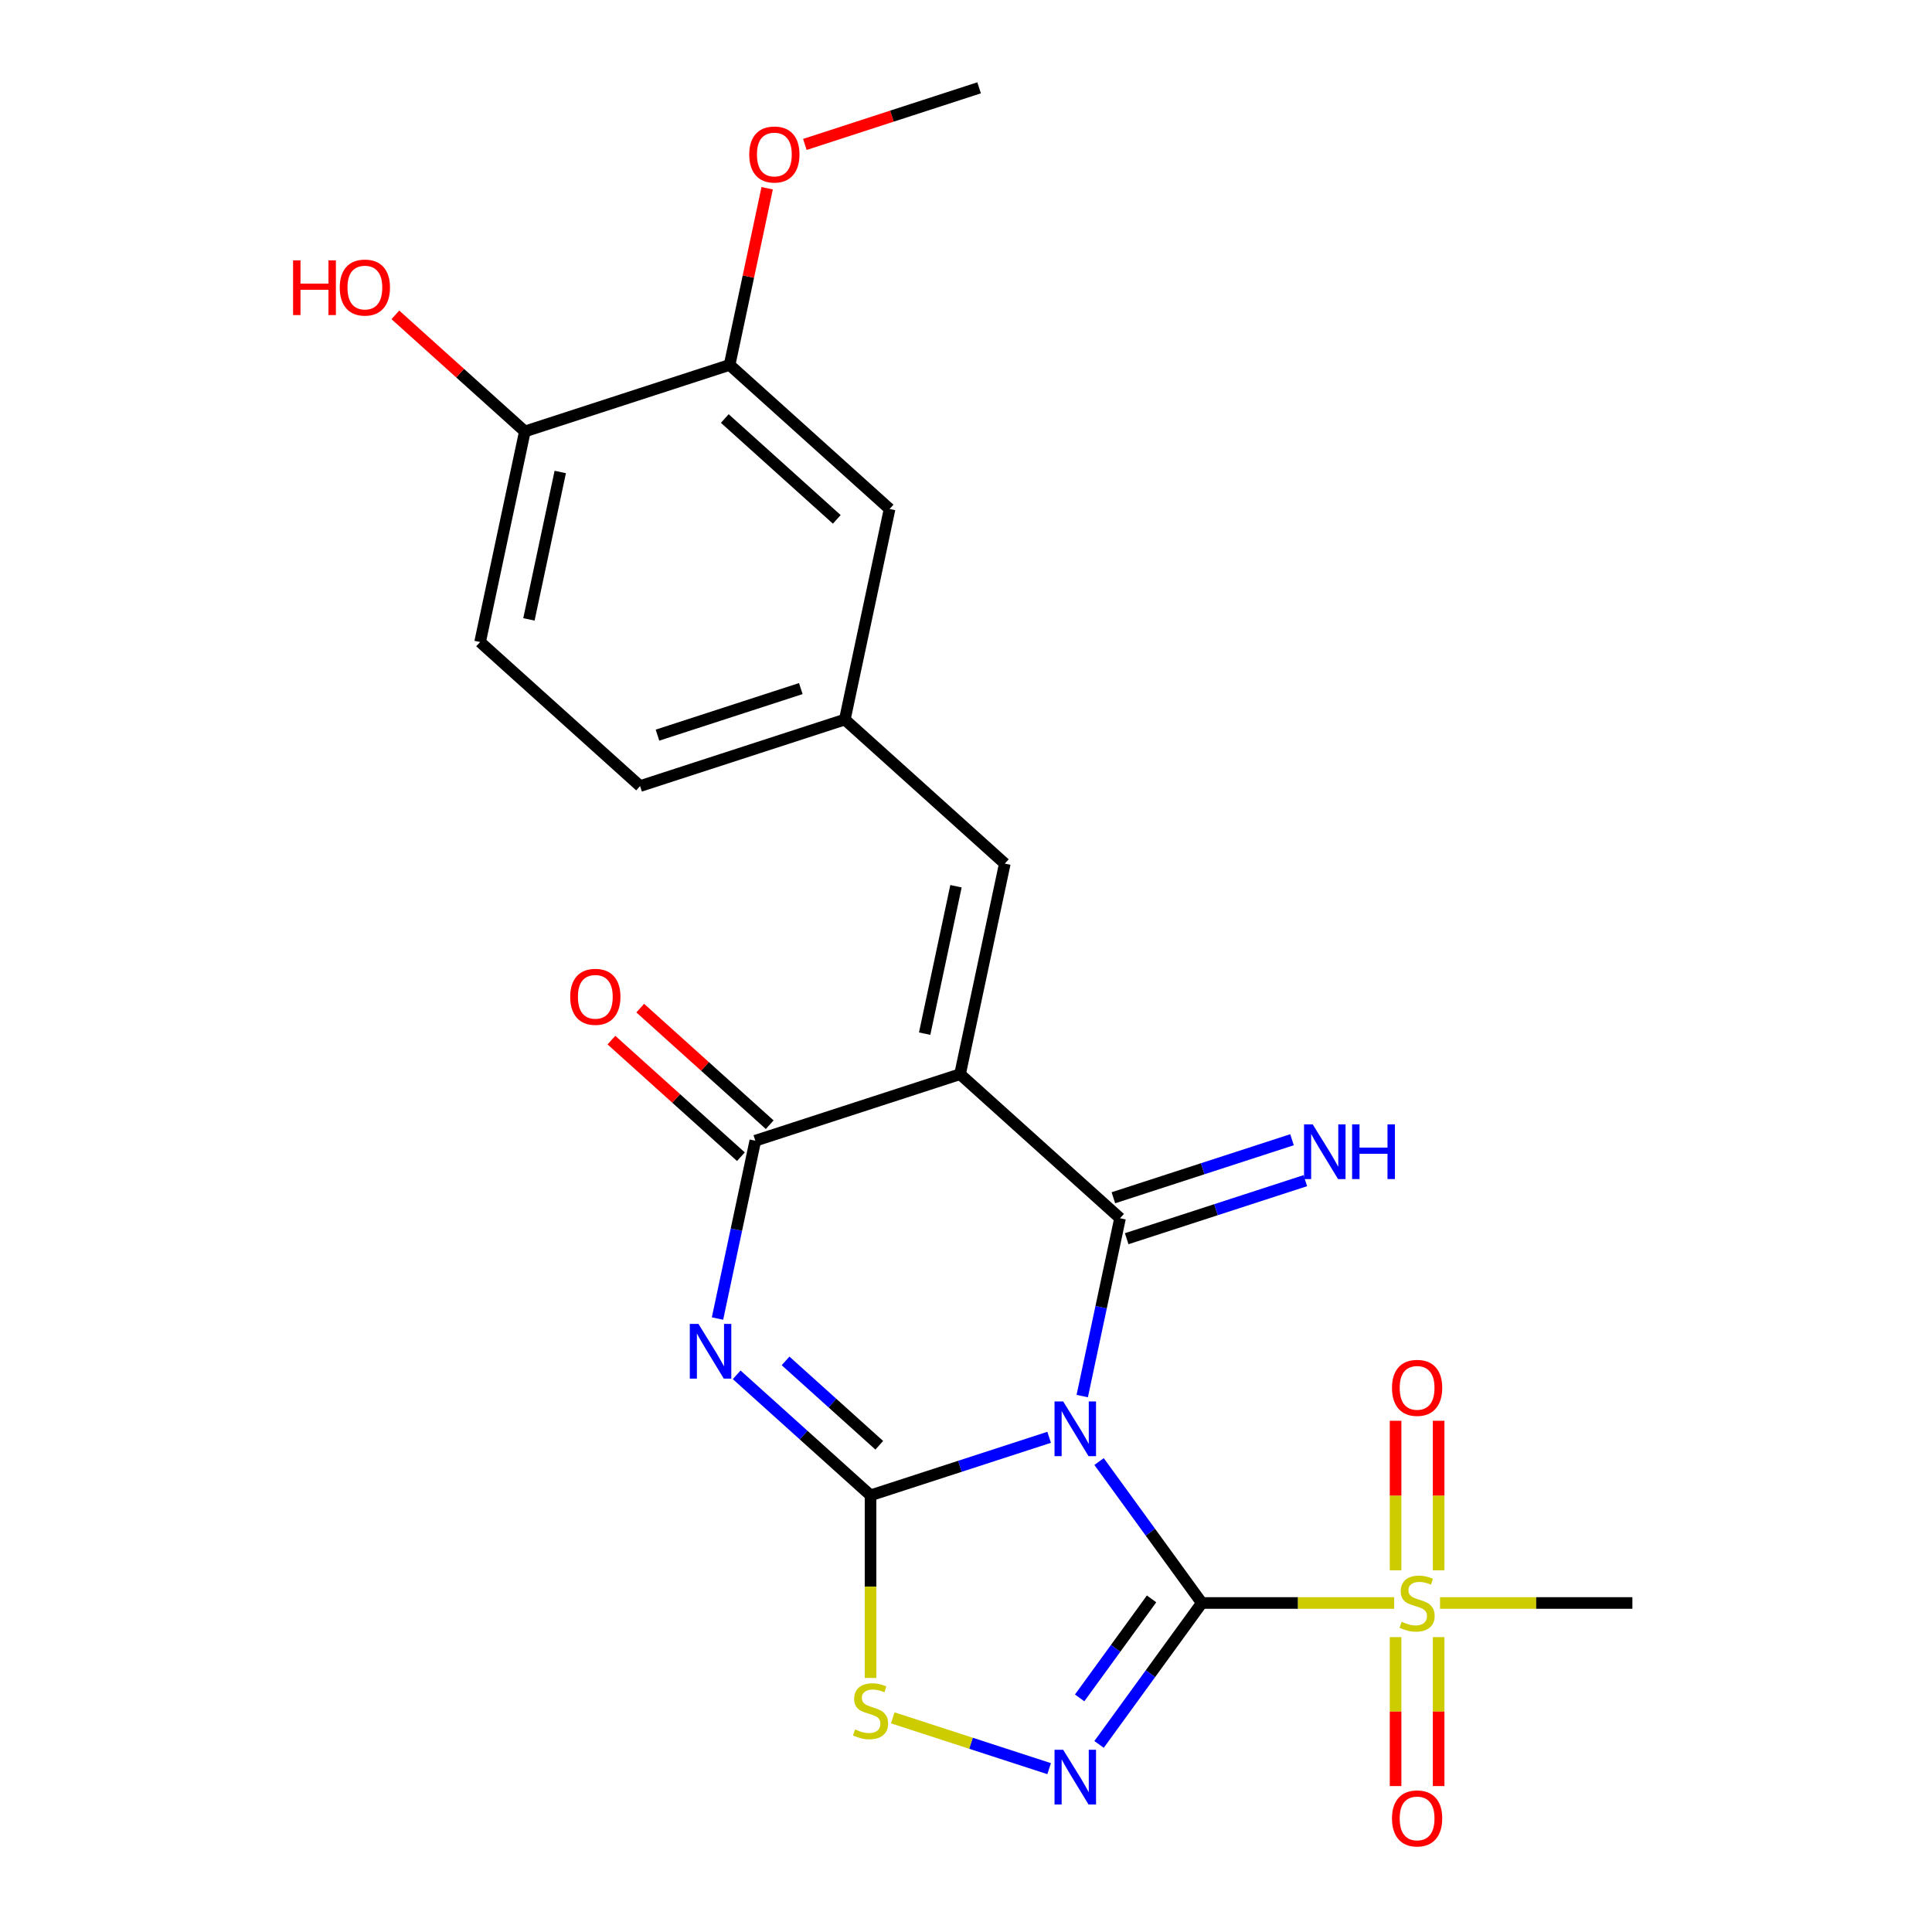 <?xml version='1.0' encoding='iso-8859-1'?>
<svg version='1.1' baseProfile='full'
              xmlns='http://www.w3.org/2000/svg'
                      xmlns:rdkit='http://www.rdkit.org/xml'
                      xmlns:xlink='http://www.w3.org/1999/xlink'
                  xml:space='preserve'
width='1000px' height='1000px' viewBox='0 0 1000 1000'>
<!-- END OF HEADER -->
<rect style='opacity:1.0;fill:#FFFFFF;stroke:none' width='1000' height='1000' x='0' y='0'> </rect>
<path class='bond-0' d='M 568.875,756.497 L 595.467,793.099' style='fill:none;fill-rule:evenodd;stroke:#0000FF;stroke-width:6px;stroke-linecap:butt;stroke-linejoin:miter;stroke-opacity:1' />
<path class='bond-0' d='M 595.467,793.099 L 622.06,829.7' style='fill:none;fill-rule:evenodd;stroke:#000000;stroke-width:6px;stroke-linecap:butt;stroke-linejoin:miter;stroke-opacity:1' />
<path class='bond-1' d='M 543.037,743.946 L 496.812,758.966' style='fill:none;fill-rule:evenodd;stroke:#0000FF;stroke-width:6px;stroke-linecap:butt;stroke-linejoin:miter;stroke-opacity:1' />
<path class='bond-1' d='M 496.812,758.966 L 450.587,773.985' style='fill:none;fill-rule:evenodd;stroke:#000000;stroke-width:6px;stroke-linecap:butt;stroke-linejoin:miter;stroke-opacity:1' />
<path class='bond-2' d='M 560.165,722.606 L 569.948,676.581' style='fill:none;fill-rule:evenodd;stroke:#0000FF;stroke-width:6px;stroke-linecap:butt;stroke-linejoin:miter;stroke-opacity:1' />
<path class='bond-2' d='M 569.948,676.581 L 579.73,630.557' style='fill:none;fill-rule:evenodd;stroke:#000000;stroke-width:6px;stroke-linecap:butt;stroke-linejoin:miter;stroke-opacity:1' />
<path class='bond-5' d='M 622.06,829.7 L 595.467,866.302' style='fill:none;fill-rule:evenodd;stroke:#000000;stroke-width:6px;stroke-linecap:butt;stroke-linejoin:miter;stroke-opacity:1' />
<path class='bond-5' d='M 595.467,866.302 L 568.875,902.903' style='fill:none;fill-rule:evenodd;stroke:#0000FF;stroke-width:6px;stroke-linecap:butt;stroke-linejoin:miter;stroke-opacity:1' />
<path class='bond-5' d='M 596.052,827.581 L 577.437,853.202' style='fill:none;fill-rule:evenodd;stroke:#000000;stroke-width:6px;stroke-linecap:butt;stroke-linejoin:miter;stroke-opacity:1' />
<path class='bond-5' d='M 577.437,853.202 L 558.823,878.823' style='fill:none;fill-rule:evenodd;stroke:#0000FF;stroke-width:6px;stroke-linecap:butt;stroke-linejoin:miter;stroke-opacity:1' />
<path class='bond-7' d='M 622.06,829.7 L 671.842,829.7' style='fill:none;fill-rule:evenodd;stroke:#000000;stroke-width:6px;stroke-linecap:butt;stroke-linejoin:miter;stroke-opacity:1' />
<path class='bond-7' d='M 671.842,829.7 L 721.624,829.7' style='fill:none;fill-rule:evenodd;stroke:#CCCC00;stroke-width:6px;stroke-linecap:butt;stroke-linejoin:miter;stroke-opacity:1' />
<path class='bond-4' d='M 450.587,773.985 L 415.945,742.794' style='fill:none;fill-rule:evenodd;stroke:#000000;stroke-width:6px;stroke-linecap:butt;stroke-linejoin:miter;stroke-opacity:1' />
<path class='bond-4' d='M 415.945,742.794 L 381.304,711.603' style='fill:none;fill-rule:evenodd;stroke:#0000FF;stroke-width:6px;stroke-linecap:butt;stroke-linejoin:miter;stroke-opacity:1' />
<path class='bond-4' d='M 455.106,748.066 L 430.857,726.232' style='fill:none;fill-rule:evenodd;stroke:#000000;stroke-width:6px;stroke-linecap:butt;stroke-linejoin:miter;stroke-opacity:1' />
<path class='bond-4' d='M 430.857,726.232 L 406.608,704.398' style='fill:none;fill-rule:evenodd;stroke:#0000FF;stroke-width:6px;stroke-linecap:butt;stroke-linejoin:miter;stroke-opacity:1' />
<path class='bond-8' d='M 450.587,773.985 L 450.587,821.247' style='fill:none;fill-rule:evenodd;stroke:#000000;stroke-width:6px;stroke-linecap:butt;stroke-linejoin:miter;stroke-opacity:1' />
<path class='bond-8' d='M 450.587,821.247 L 450.587,868.509' style='fill:none;fill-rule:evenodd;stroke:#CCCC00;stroke-width:6px;stroke-linecap:butt;stroke-linejoin:miter;stroke-opacity:1' />
<path class='bond-3' d='M 579.73,630.557 L 496.922,555.995' style='fill:none;fill-rule:evenodd;stroke:#000000;stroke-width:6px;stroke-linecap:butt;stroke-linejoin:miter;stroke-opacity:1' />
<path class='bond-10' d='M 583.174,641.154 L 629.399,626.135' style='fill:none;fill-rule:evenodd;stroke:#000000;stroke-width:6px;stroke-linecap:butt;stroke-linejoin:miter;stroke-opacity:1' />
<path class='bond-10' d='M 629.399,626.135 L 675.624,611.115' style='fill:none;fill-rule:evenodd;stroke:#0000FF;stroke-width:6px;stroke-linecap:butt;stroke-linejoin:miter;stroke-opacity:1' />
<path class='bond-10' d='M 576.287,619.959 L 622.512,604.939' style='fill:none;fill-rule:evenodd;stroke:#000000;stroke-width:6px;stroke-linecap:butt;stroke-linejoin:miter;stroke-opacity:1' />
<path class='bond-10' d='M 622.512,604.939 L 668.737,589.92' style='fill:none;fill-rule:evenodd;stroke:#0000FF;stroke-width:6px;stroke-linecap:butt;stroke-linejoin:miter;stroke-opacity:1' />
<path class='bond-6' d='M 496.922,555.995 L 390.946,590.429' style='fill:none;fill-rule:evenodd;stroke:#000000;stroke-width:6px;stroke-linecap:butt;stroke-linejoin:miter;stroke-opacity:1' />
<path class='bond-9' d='M 496.922,555.995 L 520.089,447' style='fill:none;fill-rule:evenodd;stroke:#000000;stroke-width:6px;stroke-linecap:butt;stroke-linejoin:miter;stroke-opacity:1' />
<path class='bond-9' d='M 478.598,535.013 L 494.815,458.716' style='fill:none;fill-rule:evenodd;stroke:#000000;stroke-width:6px;stroke-linecap:butt;stroke-linejoin:miter;stroke-opacity:1' />
<path class='bond-25' d='M 371.38,682.478 L 381.163,636.454' style='fill:none;fill-rule:evenodd;stroke:#0000FF;stroke-width:6px;stroke-linecap:butt;stroke-linejoin:miter;stroke-opacity:1' />
<path class='bond-25' d='M 381.163,636.454 L 390.946,590.429' style='fill:none;fill-rule:evenodd;stroke:#000000;stroke-width:6px;stroke-linecap:butt;stroke-linejoin:miter;stroke-opacity:1' />
<path class='bond-24' d='M 543.037,915.454 L 502.567,902.305' style='fill:none;fill-rule:evenodd;stroke:#0000FF;stroke-width:6px;stroke-linecap:butt;stroke-linejoin:miter;stroke-opacity:1' />
<path class='bond-24' d='M 502.567,902.305 L 462.097,889.155' style='fill:none;fill-rule:evenodd;stroke:#CCCC00;stroke-width:6px;stroke-linecap:butt;stroke-linejoin:miter;stroke-opacity:1' />
<path class='bond-14' d='M 398.402,582.148 L 364.89,551.974' style='fill:none;fill-rule:evenodd;stroke:#000000;stroke-width:6px;stroke-linecap:butt;stroke-linejoin:miter;stroke-opacity:1' />
<path class='bond-14' d='M 364.89,551.974 L 331.379,521.801' style='fill:none;fill-rule:evenodd;stroke:#FF0000;stroke-width:6px;stroke-linecap:butt;stroke-linejoin:miter;stroke-opacity:1' />
<path class='bond-14' d='M 383.49,598.71 L 349.978,568.536' style='fill:none;fill-rule:evenodd;stroke:#000000;stroke-width:6px;stroke-linecap:butt;stroke-linejoin:miter;stroke-opacity:1' />
<path class='bond-14' d='M 349.978,568.536 L 316.467,538.362' style='fill:none;fill-rule:evenodd;stroke:#FF0000;stroke-width:6px;stroke-linecap:butt;stroke-linejoin:miter;stroke-opacity:1' />
<path class='bond-12' d='M 744.633,812.794 L 744.633,774.094' style='fill:none;fill-rule:evenodd;stroke:#CCCC00;stroke-width:6px;stroke-linecap:butt;stroke-linejoin:miter;stroke-opacity:1' />
<path class='bond-12' d='M 744.633,774.094 L 744.633,735.393' style='fill:none;fill-rule:evenodd;stroke:#FF0000;stroke-width:6px;stroke-linecap:butt;stroke-linejoin:miter;stroke-opacity:1' />
<path class='bond-12' d='M 722.347,812.794 L 722.347,774.094' style='fill:none;fill-rule:evenodd;stroke:#CCCC00;stroke-width:6px;stroke-linecap:butt;stroke-linejoin:miter;stroke-opacity:1' />
<path class='bond-12' d='M 722.347,774.094 L 722.347,735.393' style='fill:none;fill-rule:evenodd;stroke:#FF0000;stroke-width:6px;stroke-linecap:butt;stroke-linejoin:miter;stroke-opacity:1' />
<path class='bond-13' d='M 722.347,847.366 L 722.347,885.916' style='fill:none;fill-rule:evenodd;stroke:#CCCC00;stroke-width:6px;stroke-linecap:butt;stroke-linejoin:miter;stroke-opacity:1' />
<path class='bond-13' d='M 722.347,885.916 L 722.347,924.466' style='fill:none;fill-rule:evenodd;stroke:#FF0000;stroke-width:6px;stroke-linecap:butt;stroke-linejoin:miter;stroke-opacity:1' />
<path class='bond-13' d='M 744.633,847.366 L 744.633,885.916' style='fill:none;fill-rule:evenodd;stroke:#CCCC00;stroke-width:6px;stroke-linecap:butt;stroke-linejoin:miter;stroke-opacity:1' />
<path class='bond-13' d='M 744.633,885.916 L 744.633,924.466' style='fill:none;fill-rule:evenodd;stroke:#FF0000;stroke-width:6px;stroke-linecap:butt;stroke-linejoin:miter;stroke-opacity:1' />
<path class='bond-19' d='M 745.355,829.7 L 795.137,829.7' style='fill:none;fill-rule:evenodd;stroke:#CCCC00;stroke-width:6px;stroke-linecap:butt;stroke-linejoin:miter;stroke-opacity:1' />
<path class='bond-19' d='M 795.137,829.7 L 844.92,829.7' style='fill:none;fill-rule:evenodd;stroke:#000000;stroke-width:6px;stroke-linecap:butt;stroke-linejoin:miter;stroke-opacity:1' />
<path class='bond-15' d='M 520.089,447 L 437.281,372.439' style='fill:none;fill-rule:evenodd;stroke:#000000;stroke-width:6px;stroke-linecap:butt;stroke-linejoin:miter;stroke-opacity:1' />
<path class='bond-11' d='M 377.64,188.883 L 460.448,263.444' style='fill:none;fill-rule:evenodd;stroke:#000000;stroke-width:6px;stroke-linecap:butt;stroke-linejoin:miter;stroke-opacity:1' />
<path class='bond-11' d='M 375.149,216.629 L 433.115,268.822' style='fill:none;fill-rule:evenodd;stroke:#000000;stroke-width:6px;stroke-linecap:butt;stroke-linejoin:miter;stroke-opacity:1' />
<path class='bond-21' d='M 377.64,188.883 L 387.359,143.159' style='fill:none;fill-rule:evenodd;stroke:#000000;stroke-width:6px;stroke-linecap:butt;stroke-linejoin:miter;stroke-opacity:1' />
<path class='bond-21' d='M 387.359,143.159 L 397.078,97.434' style='fill:none;fill-rule:evenodd;stroke:#FF0000;stroke-width:6px;stroke-linecap:butt;stroke-linejoin:miter;stroke-opacity:1' />
<path class='bond-26' d='M 377.64,188.883 L 271.664,223.317' style='fill:none;fill-rule:evenodd;stroke:#000000;stroke-width:6px;stroke-linecap:butt;stroke-linejoin:miter;stroke-opacity:1' />
<path class='bond-17' d='M 437.281,372.439 L 460.448,263.444' style='fill:none;fill-rule:evenodd;stroke:#000000;stroke-width:6px;stroke-linecap:butt;stroke-linejoin:miter;stroke-opacity:1' />
<path class='bond-20' d='M 437.281,372.439 L 331.305,406.873' style='fill:none;fill-rule:evenodd;stroke:#000000;stroke-width:6px;stroke-linecap:butt;stroke-linejoin:miter;stroke-opacity:1' />
<path class='bond-20' d='M 414.498,356.409 L 340.314,380.513' style='fill:none;fill-rule:evenodd;stroke:#000000;stroke-width:6px;stroke-linecap:butt;stroke-linejoin:miter;stroke-opacity:1' />
<path class='bond-16' d='M 271.664,223.317 L 248.496,332.312' style='fill:none;fill-rule:evenodd;stroke:#000000;stroke-width:6px;stroke-linecap:butt;stroke-linejoin:miter;stroke-opacity:1' />
<path class='bond-16' d='M 289.987,244.3 L 273.77,320.596' style='fill:none;fill-rule:evenodd;stroke:#000000;stroke-width:6px;stroke-linecap:butt;stroke-linejoin:miter;stroke-opacity:1' />
<path class='bond-22' d='M 271.664,223.317 L 238.152,193.143' style='fill:none;fill-rule:evenodd;stroke:#000000;stroke-width:6px;stroke-linecap:butt;stroke-linejoin:miter;stroke-opacity:1' />
<path class='bond-22' d='M 238.152,193.143 L 204.641,162.969' style='fill:none;fill-rule:evenodd;stroke:#FF0000;stroke-width:6px;stroke-linecap:butt;stroke-linejoin:miter;stroke-opacity:1' />
<path class='bond-18' d='M 248.496,332.312 L 331.305,406.873' style='fill:none;fill-rule:evenodd;stroke:#000000;stroke-width:6px;stroke-linecap:butt;stroke-linejoin:miter;stroke-opacity:1' />
<path class='bond-23' d='M 416.593,74.759 L 461.688,60.107' style='fill:none;fill-rule:evenodd;stroke:#FF0000;stroke-width:6px;stroke-linecap:butt;stroke-linejoin:miter;stroke-opacity:1' />
<path class='bond-23' d='M 461.688,60.107 L 506.784,45.455' style='fill:none;fill-rule:evenodd;stroke:#000000;stroke-width:6px;stroke-linecap:butt;stroke-linejoin:miter;stroke-opacity:1' />
<path  class='atom-0' d='M 550.303 725.392
L 559.583 740.392
Q 560.503 741.872, 561.983 744.552
Q 563.463 747.232, 563.543 747.392
L 563.543 725.392
L 567.303 725.392
L 567.303 753.712
L 563.423 753.712
L 553.463 737.312
Q 552.303 735.392, 551.063 733.192
Q 549.863 730.992, 549.503 730.312
L 549.503 753.712
L 545.823 753.712
L 545.823 725.392
L 550.303 725.392
' fill='#0000FF'/>
<path  class='atom-5' d='M 361.518 685.264
L 370.798 700.264
Q 371.718 701.744, 373.198 704.424
Q 374.678 707.104, 374.758 707.264
L 374.758 685.264
L 378.518 685.264
L 378.518 713.584
L 374.638 713.584
L 364.678 697.184
Q 363.518 695.264, 362.278 693.064
Q 361.078 690.864, 360.718 690.184
L 360.718 713.584
L 357.038 713.584
L 357.038 685.264
L 361.518 685.264
' fill='#0000FF'/>
<path  class='atom-6' d='M 550.303 905.689
L 559.583 920.689
Q 560.503 922.169, 561.983 924.849
Q 563.463 927.529, 563.543 927.689
L 563.543 905.689
L 567.303 905.689
L 567.303 934.009
L 563.423 934.009
L 553.463 917.609
Q 552.303 915.689, 551.063 913.489
Q 549.863 911.289, 549.503 910.609
L 549.503 934.009
L 545.823 934.009
L 545.823 905.689
L 550.303 905.689
' fill='#0000FF'/>
<path  class='atom-8' d='M 725.49 839.42
Q 725.81 839.54, 727.13 840.1
Q 728.45 840.66, 729.89 841.02
Q 731.37 841.34, 732.81 841.34
Q 735.49 841.34, 737.05 840.06
Q 738.61 838.74, 738.61 836.46
Q 738.61 834.9, 737.81 833.94
Q 737.05 832.98, 735.85 832.46
Q 734.65 831.94, 732.65 831.34
Q 730.13 830.58, 728.61 829.86
Q 727.13 829.14, 726.05 827.62
Q 725.01 826.1, 725.01 823.54
Q 725.01 819.98, 727.41 817.78
Q 729.85 815.58, 734.65 815.58
Q 737.93 815.58, 741.65 817.14
L 740.73 820.22
Q 737.33 818.82, 734.77 818.82
Q 732.01 818.82, 730.49 819.98
Q 728.97 821.1, 729.01 823.06
Q 729.01 824.58, 729.77 825.5
Q 730.57 826.42, 731.69 826.94
Q 732.85 827.46, 734.77 828.06
Q 737.33 828.86, 738.85 829.66
Q 740.37 830.46, 741.45 832.1
Q 742.57 833.7, 742.57 836.46
Q 742.57 840.38, 739.93 842.5
Q 737.33 844.58, 732.97 844.58
Q 730.45 844.58, 728.53 844.02
Q 726.65 843.5, 724.41 842.58
L 725.49 839.42
' fill='#CCCC00'/>
<path  class='atom-9' d='M 442.587 895.135
Q 442.907 895.255, 444.227 895.815
Q 445.547 896.375, 446.987 896.735
Q 448.467 897.055, 449.907 897.055
Q 452.587 897.055, 454.147 895.775
Q 455.707 894.455, 455.707 892.175
Q 455.707 890.615, 454.907 889.655
Q 454.147 888.695, 452.947 888.175
Q 451.747 887.655, 449.747 887.055
Q 447.227 886.295, 445.707 885.575
Q 444.227 884.855, 443.147 883.335
Q 442.107 881.815, 442.107 879.255
Q 442.107 875.695, 444.507 873.495
Q 446.947 871.295, 451.747 871.295
Q 455.027 871.295, 458.747 872.855
L 457.827 875.935
Q 454.427 874.535, 451.867 874.535
Q 449.107 874.535, 447.587 875.695
Q 446.067 876.815, 446.107 878.775
Q 446.107 880.295, 446.867 881.215
Q 447.667 882.135, 448.787 882.655
Q 449.947 883.175, 451.867 883.775
Q 454.427 884.575, 455.947 885.375
Q 457.467 886.175, 458.547 887.815
Q 459.667 889.415, 459.667 892.175
Q 459.667 896.095, 457.027 898.215
Q 454.427 900.295, 450.067 900.295
Q 447.547 900.295, 445.627 899.735
Q 443.747 899.215, 441.507 898.295
L 442.587 895.135
' fill='#CCCC00'/>
<path  class='atom-11' d='M 679.447 581.963
L 688.727 596.963
Q 689.647 598.443, 691.127 601.123
Q 692.607 603.803, 692.687 603.963
L 692.687 581.963
L 696.447 581.963
L 696.447 610.283
L 692.567 610.283
L 682.607 593.883
Q 681.447 591.963, 680.207 589.763
Q 679.007 587.563, 678.647 586.883
L 678.647 610.283
L 674.967 610.283
L 674.967 581.963
L 679.447 581.963
' fill='#0000FF'/>
<path  class='atom-11' d='M 699.847 581.963
L 703.687 581.963
L 703.687 594.003
L 718.167 594.003
L 718.167 581.963
L 722.007 581.963
L 722.007 610.283
L 718.167 610.283
L 718.167 597.203
L 703.687 597.203
L 703.687 610.283
L 699.847 610.283
L 699.847 581.963
' fill='#0000FF'/>
<path  class='atom-13' d='M 720.49 718.35
Q 720.49 711.55, 723.85 707.75
Q 727.21 703.95, 733.49 703.95
Q 739.77 703.95, 743.13 707.75
Q 746.49 711.55, 746.49 718.35
Q 746.49 725.23, 743.09 729.15
Q 739.69 733.03, 733.49 733.03
Q 727.25 733.03, 723.85 729.15
Q 720.49 725.27, 720.49 718.35
M 733.49 729.83
Q 737.81 729.83, 740.13 726.95
Q 742.49 724.03, 742.49 718.35
Q 742.49 712.79, 740.13 709.99
Q 737.81 707.15, 733.49 707.15
Q 729.17 707.15, 726.81 709.95
Q 724.49 712.75, 724.49 718.35
Q 724.49 724.07, 726.81 726.95
Q 729.17 729.83, 733.49 729.83
' fill='#FF0000'/>
<path  class='atom-14' d='M 720.49 941.21
Q 720.49 934.41, 723.85 930.61
Q 727.21 926.81, 733.49 926.81
Q 739.77 926.81, 743.13 930.61
Q 746.49 934.41, 746.49 941.21
Q 746.49 948.09, 743.09 952.01
Q 739.69 955.89, 733.49 955.89
Q 727.25 955.89, 723.85 952.01
Q 720.49 948.13, 720.49 941.21
M 733.49 952.69
Q 737.81 952.69, 740.13 949.81
Q 742.49 946.89, 742.49 941.21
Q 742.49 935.65, 740.13 932.85
Q 737.81 930.01, 733.49 930.01
Q 729.17 930.01, 726.81 932.81
Q 724.49 935.61, 724.49 941.21
Q 724.49 946.93, 726.81 949.81
Q 729.17 952.69, 733.49 952.69
' fill='#FF0000'/>
<path  class='atom-15' d='M 295.137 515.948
Q 295.137 509.148, 298.497 505.348
Q 301.857 501.548, 308.137 501.548
Q 314.417 501.548, 317.777 505.348
Q 321.137 509.148, 321.137 515.948
Q 321.137 522.828, 317.737 526.748
Q 314.337 530.628, 308.137 530.628
Q 301.897 530.628, 298.497 526.748
Q 295.137 522.868, 295.137 515.948
M 308.137 527.428
Q 312.457 527.428, 314.777 524.548
Q 317.137 521.628, 317.137 515.948
Q 317.137 510.388, 314.777 507.588
Q 312.457 504.748, 308.137 504.748
Q 303.817 504.748, 301.457 507.548
Q 299.137 510.348, 299.137 515.948
Q 299.137 521.668, 301.457 524.548
Q 303.817 527.428, 308.137 527.428
' fill='#FF0000'/>
<path  class='atom-22' d='M 387.807 79.968
Q 387.807 73.168, 391.167 69.368
Q 394.527 65.568, 400.807 65.568
Q 407.087 65.568, 410.447 69.368
Q 413.807 73.168, 413.807 79.968
Q 413.807 86.848, 410.407 90.768
Q 407.007 94.648, 400.807 94.648
Q 394.567 94.648, 391.167 90.768
Q 387.807 86.888, 387.807 79.968
M 400.807 91.448
Q 405.127 91.448, 407.447 88.568
Q 409.807 85.648, 409.807 79.968
Q 409.807 74.408, 407.447 71.608
Q 405.127 68.768, 400.807 68.768
Q 396.487 68.768, 394.127 71.568
Q 391.807 74.368, 391.807 79.968
Q 391.807 85.688, 394.127 88.568
Q 396.487 91.448, 400.807 91.448
' fill='#FF0000'/>
<path  class='atom-23' d='M 151.695 134.756
L 155.535 134.756
L 155.535 146.796
L 170.015 146.796
L 170.015 134.756
L 173.855 134.756
L 173.855 163.076
L 170.015 163.076
L 170.015 149.996
L 155.535 149.996
L 155.535 163.076
L 151.695 163.076
L 151.695 134.756
' fill='#FF0000'/>
<path  class='atom-23' d='M 175.855 148.836
Q 175.855 142.036, 179.215 138.236
Q 182.575 134.436, 188.855 134.436
Q 195.135 134.436, 198.495 138.236
Q 201.855 142.036, 201.855 148.836
Q 201.855 155.716, 198.455 159.636
Q 195.055 163.516, 188.855 163.516
Q 182.615 163.516, 179.215 159.636
Q 175.855 155.756, 175.855 148.836
M 188.855 160.316
Q 193.175 160.316, 195.495 157.436
Q 197.855 154.516, 197.855 148.836
Q 197.855 143.276, 195.495 140.476
Q 193.175 137.636, 188.855 137.636
Q 184.535 137.636, 182.175 140.436
Q 179.855 143.236, 179.855 148.836
Q 179.855 154.556, 182.175 157.436
Q 184.535 160.316, 188.855 160.316
' fill='#FF0000'/>
</svg>
